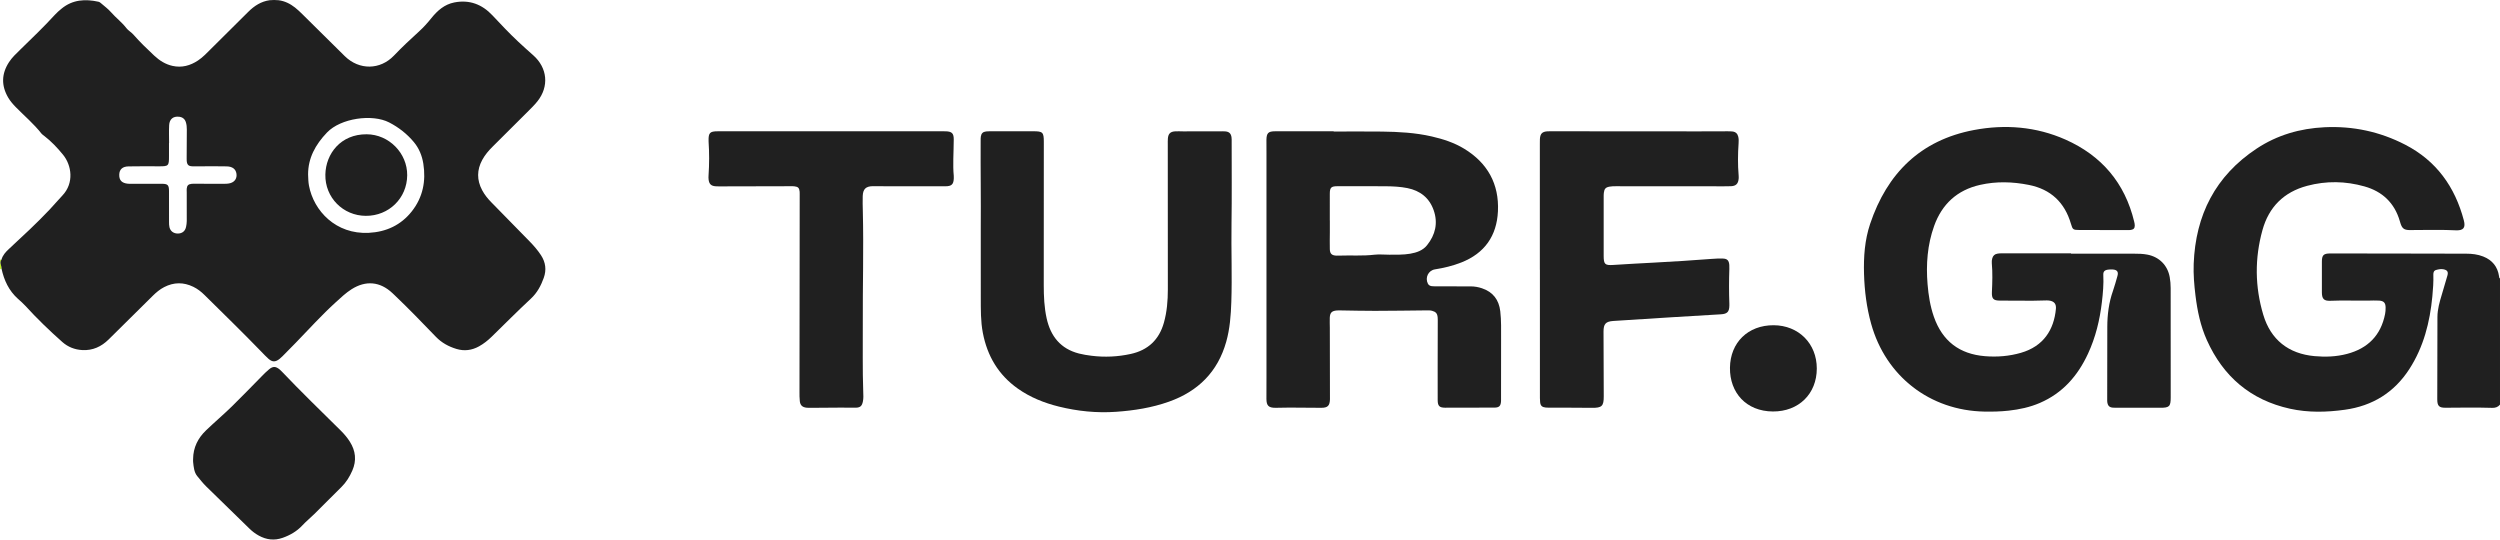 <svg width="5026" height="1085" viewBox="0 0 5026 1085" fill="none" xmlns="http://www.w3.org/2000/svg">
<path d="M5026 813.4C5021.97 818.42 5016.67 820.14 5010.33 819.95C4979.01 819.01 4947.69 819.49 4916.37 819.72C4903.5 819.81 4899.88 816.02 4899.88 802.89C4899.92 747.67 4900.02 692.46 4900.22 637.24C4900.27 621.77 4904.57 607.07 4908.98 592.41C4912.81 579.69 4916.54 566.94 4920.22 554.18C4922.43 546.51 4920.19 543 4912.49 541.41C4907.42 540.36 4902.5 541.4 4897.71 542.69C4893.18 543.91 4891.84 547.54 4891.99 552.02C4892.48 566.67 4891.39 581.26 4890 595.83C4885.04 647.75 4872.51 697.36 4843.89 741.75C4813.41 789.01 4769.86 816.02 4714.11 823.75C4677.22 828.87 4640.41 829.76 4603.85 821.7C4524.59 804.22 4469.56 757.05 4436.65 683.71C4423.9 655.31 4417.58 625.04 4413.8 594.21C4411.21 573.06 4409.41 551.86 4410.2 530.55C4413.88 432.32 4453.89 353.52 4536.86 298.69C4578 271.5 4624 258.17 4673.31 255.81C4730.49 253.07 4784.58 264.68 4835.3 290.83C4898.08 323.19 4935.52 375.63 4953.28 442.95C4957.24 457.95 4952.42 463.82 4936.88 463.02C4910.23 461.65 4883.58 462.43 4856.94 462.39C4852.28 462.39 4847.61 462.68 4842.95 462.5C4833.24 462.13 4829.39 459.12 4826.2 449.83C4825.55 447.94 4825.02 446.02 4824.46 444.11C4813.8 407.81 4789.48 384.92 4753.61 374.79C4715.42 364 4676.77 363.28 4638.18 373.61C4591.27 386.16 4561.3 416.25 4548.46 462.54C4532.72 519.26 4533.19 576.2 4550.05 632.74C4565.03 682.98 4600.76 711.17 4653.06 715.96C4675.25 717.99 4697.02 717.14 4718.44 711.51C4760.32 700.5 4786.54 674.19 4794.98 631.26C4795.81 627.05 4796.08 622.67 4796.04 618.38C4795.95 608.91 4792.45 604.95 4782.95 604.32C4775.66 603.83 4768.3 604.25 4760.97 604.35C4735.66 604.7 4710.34 603.59 4685.02 604.7C4671.97 605.27 4667.88 600.74 4667.91 587.45C4667.95 567.16 4667.97 546.87 4667.91 526.59C4667.87 512.99 4671.07 509.54 4684.99 509.54C4728.31 509.52 4771.63 509.63 4814.96 509.71C4862.61 509.8 4910.27 509.92 4957.92 509.99C4969.67 510.01 4981.2 511.31 4992.19 515.66C5010.42 522.87 5021.27 536.06 5024.1 555.58C5024.34 557.21 5024.29 558.92 5025.99 559.9V813.43L5026 813.4Z" fill="#202020"/>
<path d="M0 521.939C0.99 521.959 1.98 521.989 2.97 522.009C-1.81 527.959 3.42 533.879 3.02 539.809C1.67 540.009 0.66 540.699 0 541.889C0 535.249 0 528.589 0 521.939Z" fill="#C0F720"/>
<path d="M542.18 0.421C548.07 -0.139 553.96 -0.139 559.82 0.431C572.39 2.001 583.34 7.441 593.14 15.171C598.35 19.281 603.19 23.901 607.92 28.581C636.33 56.671 664.64 84.851 693.14 112.851C722.23 141.431 764.33 140.711 791.95 111.821C808.07 94.951 825 79.011 842.28 63.371C851.42 55.101 859.62 45.921 867.36 36.291C879.47 21.221 893.63 8.771 913.37 4.911C943.8 -1.039 969.21 8.691 990.01 30.901C1006.85 48.881 1023.74 66.811 1041.72 83.661C1051.68 92.991 1061.84 102.121 1072.06 111.151C1100.69 136.451 1104.25 173.951 1080.33 203.841C1074.12 211.601 1066.87 218.581 1059.82 225.641C1036.77 248.731 1013.59 271.691 990.46 294.701C982.41 302.711 975.07 311.251 969.6 321.301C958.57 341.591 958.45 361.881 969.25 382.251C974.12 391.441 980.6 399.421 987.87 406.821C1013.52 432.951 1039.16 459.091 1064.73 485.311C1073.1 493.901 1080.96 502.931 1087.56 513.001C1096.95 527.331 1098.94 542.581 1093.15 558.681C1087.5 574.421 1079.94 588.651 1067.21 600.481C1040.39 625.401 1014.64 651.461 988.4 677.001C980.75 684.451 972.44 691.071 963.05 696.281C948.64 704.281 933.45 706.271 917.73 701.521C901.95 696.751 887.91 689.171 876.18 676.981C848.94 648.691 821.64 620.441 793.2 593.321C791.75 591.941 790.29 590.581 788.84 589.211C764.21 566.021 735.52 563.291 706.83 581.461C695.23 588.811 685.34 598.271 675.25 607.441C646.88 633.211 621.19 661.631 594.57 689.131C585.77 698.221 576.85 707.191 567.94 716.171C566.07 718.061 564.11 719.891 562.03 721.541C553.76 728.091 547.56 728.191 539.75 721.321C534.52 716.711 529.76 711.541 524.9 706.521C487.62 668.011 449.17 630.651 411.06 592.971C404.4 586.381 397.05 580.651 388.58 576.551C368.99 567.051 349.47 567.181 330.07 577.191C321.39 581.671 314.04 587.831 307.14 594.671C277.6 623.981 248.05 653.281 218.39 682.471C203.75 696.881 186.45 704.951 165.42 703.781C150.22 702.931 136.62 697.581 125.41 687.661C99.48 664.731 74.57 640.701 51.25 615.101C46.58 609.971 41.26 605.381 36.19 600.851C17.67 584.291 8.11 563.421 3 539.851C3.41 533.891 -1.83 527.971 2.95 522.021C5.42 512.971 11.57 506.411 18.16 500.301C45.96 474.491 73.87 448.791 99.91 421.181C108.58 411.991 116.7 402.271 125.41 393.111C149.45 367.861 143.99 332.221 126.73 311.051C115.34 297.091 103.02 284.061 88.68 273.041C86.84 271.631 84.78 270.341 83.38 268.551C68.13 249.071 49.19 233.161 31.97 215.591C26.12 209.621 20.66 203.371 16.44 196.161C2.31 172.041 2.9 148.211 18.21 124.801C24.27 115.531 32.32 108.011 40.17 100.341C63.97 77.091 88.09 54.161 110.51 29.551C114.52 25.151 119.12 21.221 123.73 17.421C146.02 -0.919 171.52 -2.419 198.34 3.581C199.86 3.921 201.33 5.001 202.54 6.051C209.57 12.161 217.25 17.731 223.33 24.691C233.09 35.851 245.1 44.751 254.15 56.631C257.88 61.521 263.88 64.641 267.98 69.321C281.13 84.311 295.41 98.151 309.96 111.741C320.61 121.681 332.53 129.321 346.89 132.491C365.55 136.621 382.46 131.971 398.09 121.601C408.17 114.921 416.27 106.021 424.78 97.631C449.66 73.101 474.35 48.381 499.14 23.771C511.19 11.811 524.9 2.811 542.18 0.421ZM619.38 350.911C619.73 359.201 619.84 366.141 621.13 373.061C630.67 424.061 675.31 471.461 741.4 468.091C776.51 466.301 806.07 452.541 827.9 424.911C850.13 396.761 856.62 364.061 851.04 329.001C848.5 313.041 842.48 298.191 832.02 285.651C818.23 269.121 801.61 256.081 782.39 246.161C748.43 228.631 685.07 237.511 657.42 266.391C633.92 290.951 619.3 317.951 619.38 350.911ZM339.92 287.661C339.86 287.661 339.8 287.661 339.74 287.661C339.74 296.311 339.72 304.951 339.74 313.601C339.8 333.721 338.98 334.451 319.19 334.351C298.87 334.251 278.54 334.171 258.22 334.531C246.21 334.741 240.05 340.641 239.74 350.961C239.39 362.391 244.81 368.131 257.26 369.361C259.9 369.621 262.59 369.511 265.25 369.511C285.24 369.511 305.23 369.451 325.22 369.491C337.33 369.511 339.73 371.941 339.76 384.181C339.81 404.801 339.74 425.421 339.82 446.041C339.83 449.681 339.85 453.441 340.71 456.931C342.71 465.021 349.25 469.611 357.73 469.501C366.28 469.391 372.21 464.731 374.03 456.231C374.86 452.351 375.43 448.331 375.46 444.371C375.57 425.091 375.46 405.801 375.42 386.521C375.42 384.191 375.16 381.851 375.37 379.551C375.98 372.841 378.59 370.241 385.46 369.531C388.1 369.261 390.79 369.401 393.45 369.401C412.44 369.431 431.43 369.431 450.42 369.541C454.78 369.561 459.1 369.331 463.28 368.131C472.18 365.571 476.83 358.131 475.36 349.031C473.88 339.831 467.27 334.721 455.66 334.491C442 334.211 428.34 334.321 414.68 334.311C405.35 334.311 396.02 334.611 386.7 334.341C378.82 334.111 376.07 331.171 375.37 323.381C375.22 321.731 375.26 320.061 375.27 318.401C375.35 299.111 375.38 279.831 375.58 260.541C375.63 255.491 375.14 250.541 373.68 245.771C371.62 239.051 366.81 235.391 359.8 234.671C348.12 233.461 340.68 239.441 340.05 251.751C339.44 263.691 339.92 275.691 339.92 287.661Z" fill="#202020"/>
<path d="M4163.58 509.98C4205.58 509.98 4247.57 509.98 4289.57 509.98C4298.9 509.98 4308.19 510.14 4317.43 511.96C4341.14 516.64 4357.89 533.54 4362.03 557.32C4363.29 564.54 4363.9 571.79 4363.9 579.15C4363.88 652.35 4363.96 725.54 4364 798.74C4364 817.37 4361.27 819.87 4342.54 819.77C4314.88 819.62 4287.21 819.72 4259.55 819.71C4255.88 819.71 4252.21 819.85 4248.55 819.62C4241 819.15 4237.72 816.16 4236.55 808.84C4236.24 806.88 4236.3 804.86 4236.31 802.87C4236.36 754.3 4236.42 705.72 4236.51 657.15C4236.55 632.39 4239.64 608.14 4247.96 584.65C4251.39 574.95 4253.94 564.95 4256.85 555.07C4259.34 546.64 4256.47 542.42 4247.58 541.78C4244.28 541.54 4240.88 541.63 4237.61 542.12C4230.83 543.13 4228.14 546.21 4228.49 552.88C4229.44 571.21 4227.75 589.42 4225.62 607.54C4221.42 643.38 4212.97 678.19 4197.72 711.08C4177.15 755.44 4146.82 790.34 4100.9 810.07C4080.83 818.7 4059.81 823.18 4038.17 825.58C4021.89 827.39 4005.6 827.76 3989.27 827.45C3879.85 825.35 3791.07 756.44 3761.77 651C3752.64 618.14 3748.4 584.64 3747.43 550.6C3746.46 516.47 3748.81 482.65 3759.69 450.18C3793.76 348.45 3860.97 281.77 3968.26 261.43C4030.95 249.55 4093.5 254.47 4152.4 280.61C4225.01 312.85 4271.91 367.82 4290.58 445.68C4291.19 448.24 4291.77 450.91 4291.74 453.51C4291.68 458.85 4289.43 461.3 4284.08 462.2C4281.8 462.58 4279.43 462.58 4277.1 462.58C4244.77 462.53 4212.44 462.48 4180.11 462.37C4167.77 462.33 4166.85 461.63 4163.41 449.88C4150.83 407.01 4123.02 380.56 4078.87 371.77C4046.17 365.26 4013.44 364.28 3980.74 371.68C3934.64 382.11 3904.1 410.33 3888.37 454.28C3874.82 492.13 3871.88 531.43 3875.17 571.31C3877 593.57 3880.44 615.52 3887.82 636.7C3904.83 685.53 3939.1 711.93 3990.8 716.08C4015.31 718.05 4039.5 716.08 4062.98 709.27C4108.23 696.16 4129.24 663.07 4133.2 620.96C4134.17 610.65 4129.38 605.39 4119.08 604.17C4116.45 603.86 4113.75 603.94 4111.09 604.04C4081.12 605.19 4051.15 604.12 4021.18 604.32C4007.55 604.41 4003.91 600.79 4004.54 587.01C4005.42 567.73 4006.05 548.47 4004.34 529.21C4004.05 525.9 4004.32 522.62 4005.25 519.34C4006.78 513.92 4010.23 510.83 4015.67 509.94C4017.96 509.56 4020.31 509.33 4022.63 509.33C4069.62 509.3 4116.61 509.3 4163.61 509.3C4163.61 509.54 4163.61 509.77 4163.61 510.01L4163.58 509.98Z" fill="#202020"/>
<path d="M2681.25 264.43C2713.57 264.43 2745.9 264.09 2778.22 264.52C2811.87 264.97 2845.45 266.73 2878.43 274.33C2901.25 279.59 2923.44 286.77 2943.51 298.97C2990.57 327.59 3014.01 369.81 3011.46 424.7C3009.17 474.16 2984.65 509.25 2937.77 527.69C2920.65 534.42 2902.92 538.68 2884.78 541.54C2871.53 543.63 2864.49 558.19 2870.64 570.3C2872.33 573.62 2875.4 574.99 2878.77 575.34C2882.73 575.75 2886.75 575.65 2890.75 575.66C2912.74 575.71 2934.74 575.73 2956.73 575.75C2964.46 575.75 2971.98 577.09 2979.28 579.53C3001.56 586.97 3013.46 602.79 3016.15 625.73C3018.36 644.61 3017.72 663.6 3017.79 682.55C3017.93 722.47 3017.75 762.39 3017.7 802.3C3017.7 803.63 3017.75 804.96 3017.68 806.29C3017.21 816.09 3013.99 819.42 3004.22 819.48C2984.89 819.61 2965.56 819.5 2946.23 819.53C2932.57 819.55 2918.9 819.74 2905.24 819.65C2893.9 819.58 2890.42 816.2 2890.33 804.63C2890.15 782.34 2890.25 760.05 2890.28 737.77C2890.32 707.83 2890.42 677.9 2890.47 647.96C2890.47 644.64 2890.55 641.29 2890.26 637.99C2889.56 630.17 2886.55 626.83 2878.99 624.81C2875.05 623.76 2871.07 623.95 2867.08 624C2832.77 624.36 2798.46 624.89 2764.14 624.95C2741.16 625 2718.18 624.37 2695.2 624.06C2692.87 624.03 2690.52 623.94 2688.2 624.1C2677.56 624.87 2673.84 628.41 2673.38 638.88C2673.09 645.52 2673.47 652.18 2673.49 658.83C2673.58 705.73 2673.65 752.64 2673.73 799.54C2673.73 800.54 2673.78 801.54 2673.75 802.53C2673.38 815.72 2669.31 819.87 2656.18 819.85C2634.85 819.81 2613.53 819.48 2592.2 819.42C2582.87 819.39 2573.54 819.85 2564.21 819.85C2550.47 819.85 2546.15 815.7 2546.02 802.12C2545.89 787.82 2546.12 773.51 2546.12 759.21C2546.13 608.52 2546.12 457.82 2546.12 307.13C2546.12 298.48 2545.89 289.83 2546.03 281.19C2546.26 267.54 2549.78 263.97 2563.26 263.94C2602.58 263.86 2641.91 263.91 2681.23 263.91C2681.23 264.08 2681.23 264.24 2681.23 264.41L2681.25 264.43ZM2673.4 443.35C2673.4 443.35 2673.48 443.35 2673.52 443.35C2673.52 451.32 2673.54 459.3 2673.52 467.27C2673.49 478.57 2673.12 489.87 2673.49 501.16C2673.79 510.23 2677.54 513.5 2686.58 513.93C2688.57 514.02 2690.58 513.93 2692.57 513.87C2716.1 513.01 2739.66 514.86 2763.19 512.06C2773.03 510.89 2783.14 512.16 2793.13 512.06C2807.1 511.93 2821.09 512.46 2834.97 510.08C2848.11 507.83 2860.49 503.54 2868.97 492.95C2885.67 472.11 2891.24 448.48 2882.32 422.83C2873.61 397.79 2855.15 383.29 2829.37 378.13C2815.31 375.32 2800.96 374.61 2786.67 374.47C2754.05 374.16 2721.42 374.33 2688.79 374.36C2676.18 374.36 2673.47 377.06 2673.44 389.52C2673.4 407.46 2673.43 425.41 2673.43 443.35H2673.4Z" fill="#202020"/>
<path d="M1971.72 459.971C1972.2 400.781 1971.18 341.581 1971.51 282.381C1971.52 279.721 1971.49 277.031 1971.9 274.421C1972.89 268.131 1975.98 265.101 1982.37 264.291C1985.66 263.881 1989.02 263.961 1992.35 263.961C2020.67 263.941 2048.99 264.031 2077.32 263.911C2096.25 263.831 2098.51 265.901 2098.5 285.111C2098.45 381.241 2098.29 477.371 2098.36 573.511C2098.38 595.791 2099.33 618.061 2104.16 639.941C2112.13 675.991 2132.16 701.231 2169.11 710.721C2177.46 712.861 2186.07 714.201 2194.64 715.251C2220.97 718.491 2247.13 717.281 2273.08 711.611C2307.91 704.011 2330.2 683.091 2339.85 648.921C2346.04 627.001 2347.84 604.481 2347.84 581.811C2347.82 484.681 2347.75 387.551 2347.71 290.421C2347.71 286.431 2347.59 282.421 2347.91 278.451C2348.7 268.851 2352.74 264.721 2362.36 264.051C2367.66 263.681 2373.01 264.111 2378.34 264.111C2402.66 264.091 2426.99 264.041 2451.31 264.021C2455.31 264.021 2459.33 263.821 2463.3 264.151C2470.97 264.791 2474.73 268.341 2475.82 275.891C2476.24 278.831 2476.15 281.861 2476.14 284.851C2476.11 340.071 2476.64 395.291 2475.83 450.501C2475.07 502.711 2477.19 554.911 2475.45 607.101C2474.55 634.021 2472.58 660.841 2465.23 686.991C2448.23 747.481 2408.78 786.611 2350.24 807.461C2315.83 819.711 2280.14 825.331 2243.75 827.881C2204.81 830.621 2166.62 826.731 2128.89 817.421C2099.26 810.111 2071.26 798.941 2046.18 781.191C2007.19 753.591 1984.83 715.681 1975.91 669.221C1971.42 645.841 1971.84 622.231 1971.77 598.641C1971.62 552.421 1971.72 506.191 1971.72 459.971Z" fill="#202020"/>
<path d="M3095.71 542.17C3095.71 457.67 3095.71 373.16 3095.71 288.66C3095.71 285.67 3095.66 282.67 3095.82 279.68C3096.41 268.77 3100.34 264.72 3111.02 264.01C3113.34 263.86 3115.68 263.91 3118.01 263.91C3217 263.98 3315.99 264.07 3414.99 264.12C3434.32 264.12 3453.65 263.98 3472.98 263.95C3476.31 263.95 3479.66 263.98 3482.96 264.35C3489.31 265.06 3493.13 268.63 3494.61 274.92C3495.62 279.21 3495.58 283.49 3495.28 287.81C3493.76 309.4 3493.55 330.99 3495.35 352.58C3495.54 354.89 3495.6 357.25 3495.37 359.55C3494.38 369.42 3489.95 373.97 3479.99 374.34C3469.01 374.75 3458 374.53 3447 374.52C3380.67 374.48 3314.34 374.4 3248.02 374.4C3244.04 374.4 3239.99 374.51 3236.08 375.18C3228 376.57 3225.36 379.5 3224.35 387.68C3223.99 390.64 3224.02 393.66 3224.02 396.65C3224 435.91 3223.97 475.17 3224.02 514.43C3224.05 531.69 3226.77 533.77 3244.03 532.61C3270.62 530.82 3297.24 529.51 3323.84 528.04C3363.08 525.87 3402.32 523.62 3441.49 520.46C3448.79 519.87 3456.15 519.57 3463.46 519.78C3472.45 520.04 3475.84 523.63 3476.59 532.68C3476.81 535.32 3476.78 538 3476.69 540.66C3475.88 563.94 3475.82 587.22 3476.71 610.5C3476.76 611.83 3476.75 613.16 3476.72 614.49C3476.46 626.81 3472.5 631.08 3459.92 631.86C3426.34 633.95 3392.75 635.85 3359.18 637.91C3320.62 640.28 3282.06 642.65 3243.51 645.25C3228.11 646.29 3223.69 651.27 3223.72 666.74C3223.8 709.99 3223.94 753.24 3224.18 796.49C3224.29 816.51 3220.45 820.14 3200.23 819.9C3172.57 819.57 3144.91 819.66 3117.25 819.55C3113.92 819.54 3110.56 819.64 3107.26 819.3C3100.21 818.57 3097.02 815.69 3096.29 808.66C3095.7 803.06 3095.84 797.36 3095.84 791.71C3095.82 708.54 3095.82 625.36 3095.82 542.19H3095.67L3095.71 542.17Z" fill="#202020"/>
<path d="M1670.79 263.931C1744.44 263.931 1818.09 263.931 1891.75 263.931C1895.08 263.931 1898.42 263.851 1901.75 263.981C1913.48 264.421 1917.36 268.001 1917.41 279.791C1917.47 293.081 1916.69 306.371 1916.55 319.671C1916.43 330.971 1916.31 342.281 1917.45 353.561C1917.62 355.211 1917.55 356.891 1917.5 358.551C1917.1 370.471 1913.21 374.441 1900.82 374.481C1862.5 374.591 1824.17 374.511 1785.85 374.461C1775.52 374.451 1765.19 374.161 1754.86 374.281C1740.71 374.451 1734.88 380.021 1734.41 394.291C1734.08 404.251 1734.37 414.251 1734.62 424.221C1736.48 500.381 1734.21 576.531 1734.57 652.681C1734.78 697.571 1733.84 742.471 1735.44 787.361C1735.68 793.971 1736.16 800.651 1734.75 807.251C1732.86 816.121 1729.67 819.341 1720.63 819.641C1711.32 819.951 1701.98 819.401 1692.65 819.441C1671.99 819.521 1651.33 819.751 1630.67 819.891C1627.67 819.911 1624.66 819.971 1621.68 819.661C1613.25 818.801 1608.88 814.911 1607.94 806.581C1607.23 800.321 1607.28 793.971 1607.28 787.651C1607.4 655.251 1607.56 522.861 1607.71 390.461C1607.71 388.801 1607.78 387.121 1607.62 385.471C1606.86 377.891 1604.64 375.511 1597.22 374.601C1594.59 374.281 1591.9 374.361 1589.23 374.371C1541.24 374.481 1493.25 374.601 1445.27 374.711C1442.94 374.711 1440.6 374.691 1438.28 374.481C1429.66 373.671 1425.81 370.091 1424.62 361.451C1424.21 358.511 1424.28 355.461 1424.48 352.491C1426.02 329.891 1426.03 307.301 1424.55 284.711C1424.51 284.051 1424.53 283.381 1424.52 282.711C1424.26 267.051 1427.19 263.951 1442.86 263.941C1518.85 263.901 1594.83 263.921 1670.82 263.921L1670.79 263.931Z" fill="#202020"/>
<path d="M388.22 922.66C388.43 899.77 397.91 880.82 414.13 865.28C431.18 848.94 449.19 833.6 466.1 817.14C486.36 797.42 505.881 776.94 525.781 756.85C530.691 751.89 535.57 746.83 540.97 742.44C548.9 735.98 554.44 736.34 562.38 742.92C563.91 744.19 565.321 745.62 566.701 747.06C605.25 787.56 645.38 826.47 685.16 865.75C692.05 872.55 698.26 879.92 703.42 888.12C715.03 906.58 717.14 925.86 708.29 946.07C702.92 958.35 696.08 969.57 686.42 979.08C668.16 997.05 650.14 1015.27 631.97 1033.34C624.01 1041.25 615.28 1048.25 607.55 1056.57C596.92 1068.01 583.22 1075.98 568.19 1081.26C551.38 1087.16 535.47 1085.19 520.13 1076.69C513.4 1072.96 507.28 1068.36 501.77 1063.01C472.67 1034.71 443.58 1006.4 414.6 977.98C407.99 971.5 402.21 964.1 396.4 957.01C390.17 949.4 389.32 938.62 388.24 928.66C388.03 926.69 388.21 924.68 388.21 922.68L388.22 922.66Z" fill="#202020"/>
<path d="M3652.49 740.97C3652.38 791.89 3616.02 827.53 3564.2 827.24C3510.49 826.93 3477.33 789.321 3477.91 739.391C3478.5 688.681 3514.09 653.661 3565.7 653.841C3615.97 654.021 3652.6 690.79 3652.49 740.97Z" fill="#202020"/>
<path d="M818.63 352.469C818.24 398.449 781.79 434.149 735.48 433.929C689.62 433.709 653.19 397.049 654.11 350.919C654.94 309.139 684.8 269.629 737.25 269.949C781.87 270.229 819.02 307.809 818.64 352.469H818.63Z" fill="#202020"/>
</svg>
